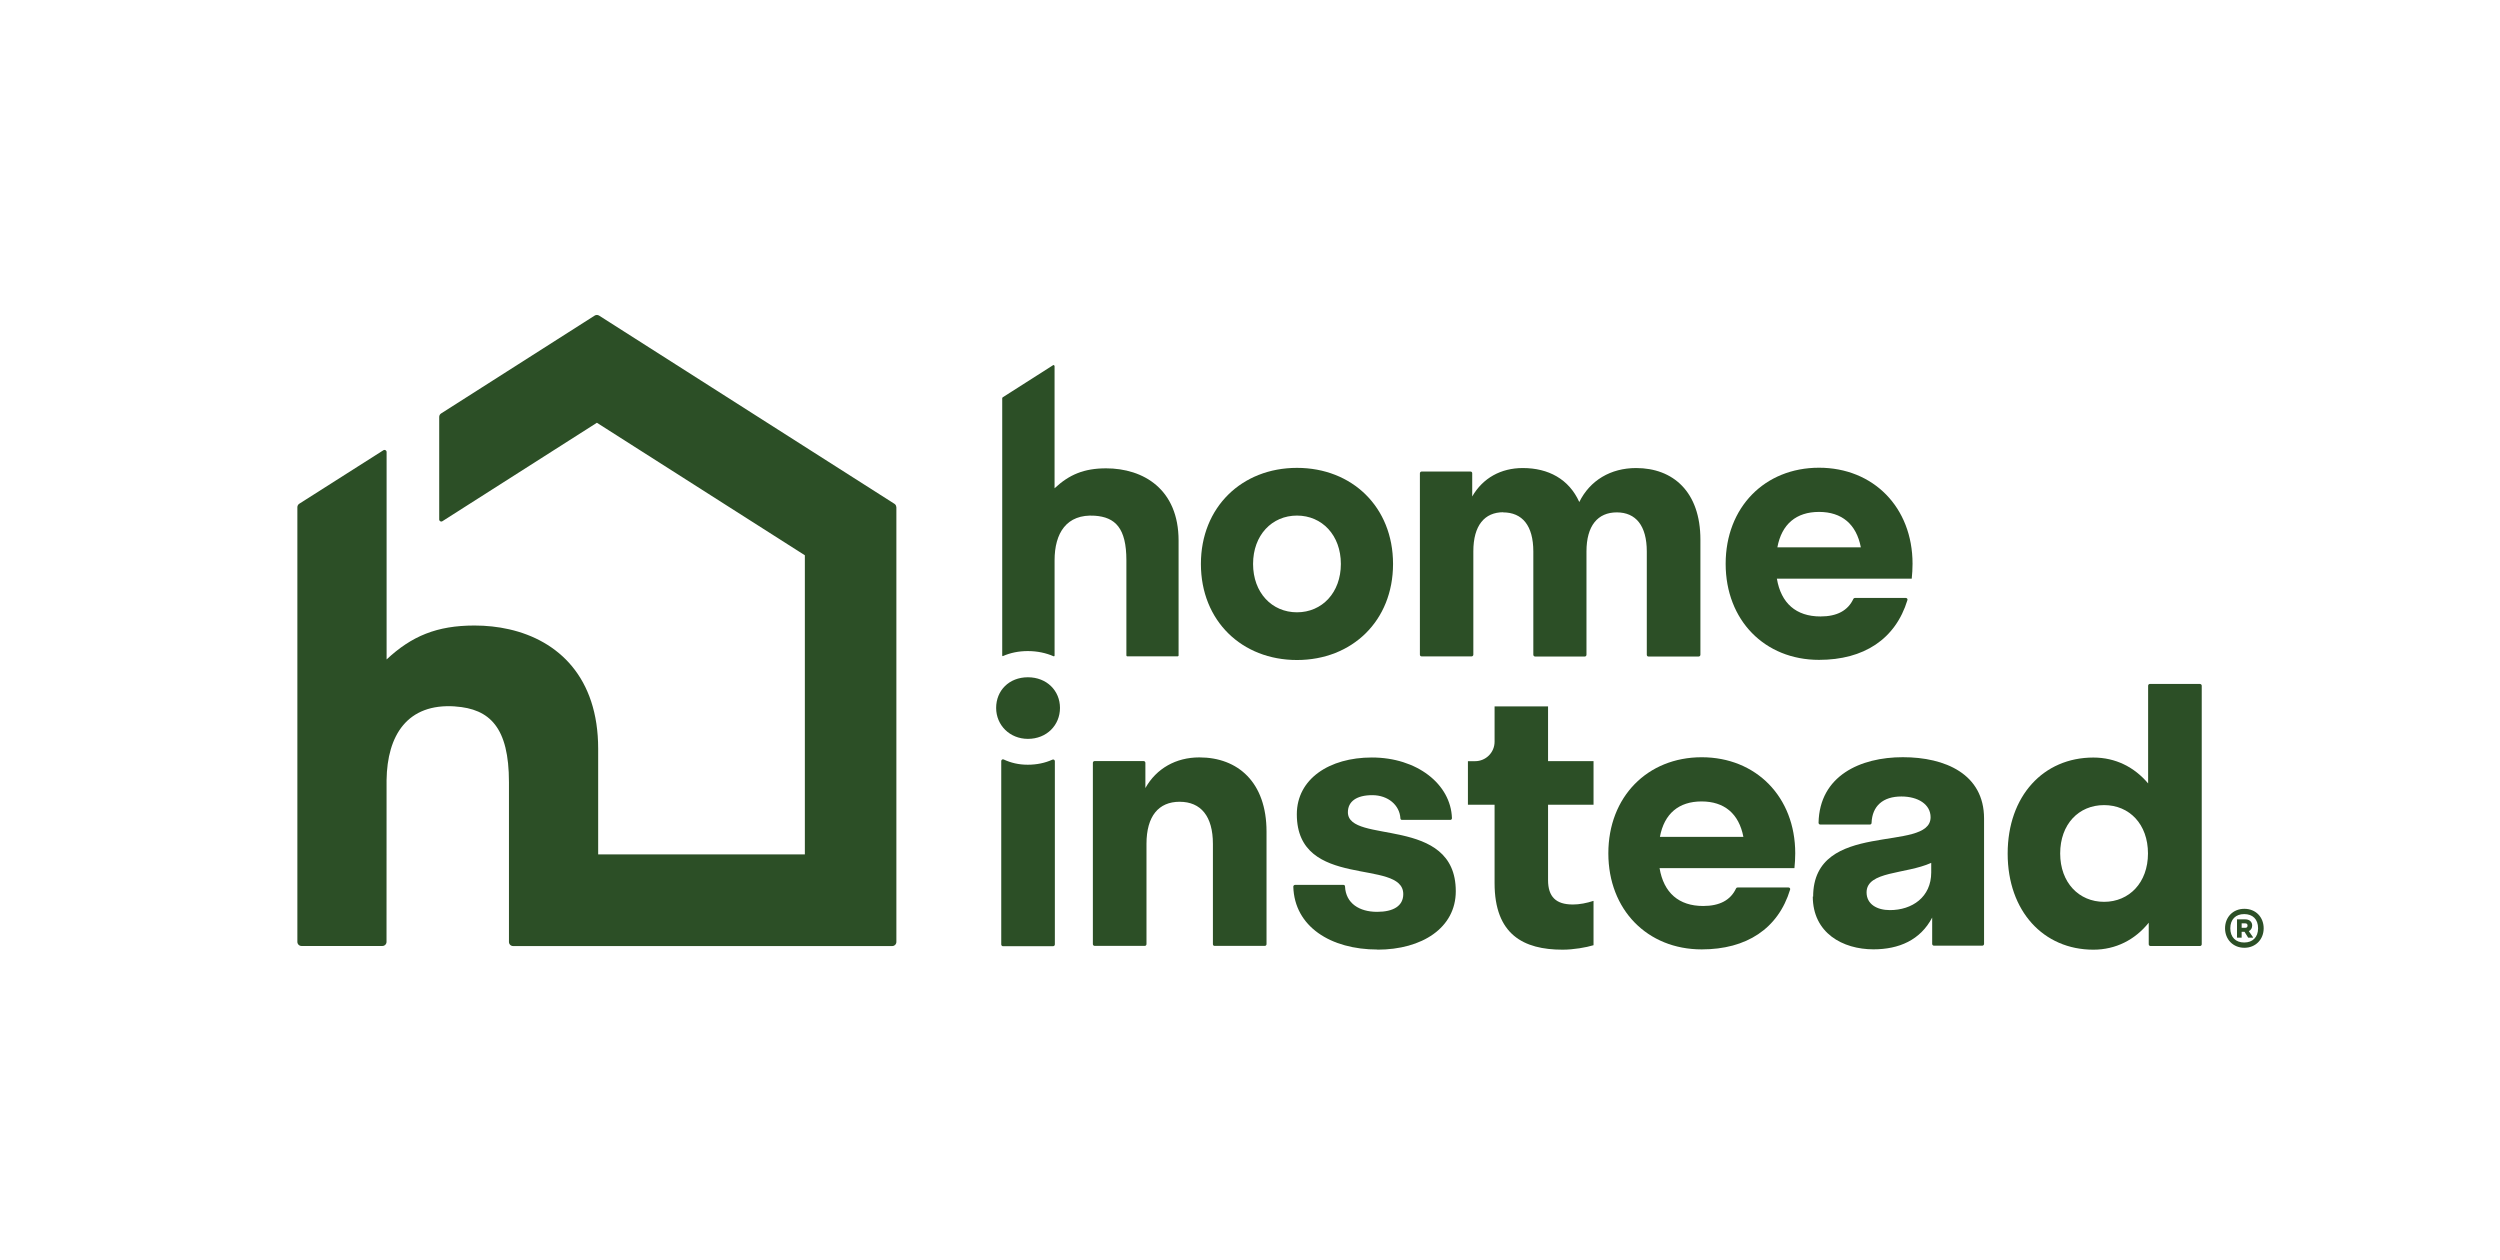 <?xml version="1.0" encoding="UTF-8"?>
<svg id="Layer_1" xmlns="http://www.w3.org/2000/svg" viewBox="0 0 1024 516">
  <defs>
    <style>
      .cls-1 {
        fill: #2c4f26;
      }
    </style>
  </defs>
  <g>
    <path class="cls-1" d="M549.22,230.99c0-11.77-7.71-19.81-17.98-19.81s-17.98,8.04-17.98,19.81,7.71,19.81,17.98,19.81,17.98-8.04,17.98-19.81M491.89,230.99c0-23.27,16.8-39.35,39.35-39.35s39.35,16.02,39.35,39.35-16.8,39.35-39.35,39.35-39.35-16.02-39.35-39.35"/>
    <path class="cls-1" d="M615.77,209.81c-7.71,0-12.29,5.43-12.29,16.02v42.3c0,.39-.33.72-.65.72h-20.59c-.39,0-.65-.33-.65-.72v-74.26c0-.39.33-.72.65-.72h20.13c.39,0,.65.33.65.72v9.48c4.38-7.58,11.77-11.64,20.72-11.64,10.46,0,18.89,4.51,23.14,13.92,4.38-8.89,12.88-13.92,23.27-13.92,15.1,0,26.34,9.67,26.34,29.35v47.13c0,.39-.33.72-.72.72h-20.59c-.39,0-.65-.33-.65-.72v-42.3c0-10.59-4.51-16.02-12.29-16.02s-12.42,5.43-12.42,16.02v42.3c0,.39-.33.72-.65.72h-20.4c-.39,0-.72-.33-.72-.72v-42.3c0-10.59-4.51-16.02-12.42-16.02"/>
    <path class="cls-1" d="M728.01,224.19h34.19c-1.83-9.54-7.84-14.51-17.13-14.51s-15.3,4.97-17.06,14.51M727.82,237.07c1.7,10,7.84,15.43,17.85,15.43,6.8,0,11.24-2.42,13.47-7.19.13-.26.33-.39.65-.39h20.85c.46,0,.78.46.65.85-4.9,16.08-17.91,24.51-36.22,24.51-22.23,0-38.24-16.21-38.24-39.35s16.02-39.35,38.24-39.35,38.31,16.21,38.31,39.35c0,2.09-.13,4.05-.33,6.08h-55.24v.07Z"/>
    <path class="cls-1" d="M483.2,328.4c-8.63,0-13.6,5.88-13.6,17.26v41.05c0,.39-.33.72-.65.72h-20.59c-.39,0-.72-.33-.72-.72v-74.26c0-.39.33-.72.72-.72h20.07c.39,0,.72.33.72.72v10.33c4.51-8.04,12.55-12.55,22.1-12.55,15.75,0,27.52,10.13,27.52,30.4v46.09c0,.39-.33.72-.72.72h-20.59c-.39,0-.65-.33-.65-.72v-41.05c0-11.37-4.97-17.26-13.6-17.26"/>
    <path class="cls-1" d="M564.26,388.93c-19.22,0-34.06-9.41-34.52-25.76,0-.39.33-.72.72-.72h19.81c.39,0,.65.26.65.65.33,6.99,5.95,10.39,13.14,10.39,6.67,0,10.72-2.42,10.72-7.26,0-14.84-43.6-1.5-43.6-32.69,0-14.51,13.34-23.27,30.72-23.27,18.43,0,32.36,10.85,32.82,24.84,0,.39-.26.72-.65.72h-19.81c-.39,0-.65-.26-.65-.65-.33-5.43-5.1-9.48-11.51-9.48s-10,2.55-10,6.99c0,13.34,44.19,1.05,44.19,32.36,0,14.97-13.79,23.93-32.1,23.93"/>
    <path class="cls-1" d="M644.21,370.49c2.75,0,5.75-.59,8.5-1.5v18.17c-3.01.92-8.17,1.83-12.68,1.83-16.02,0-27.85-6.21-27.85-27.26v-32.1h-10.92v-17.85h2.94c4.38,0,7.98-3.53,7.98-7.98v-14.45h21.9v22.42h18.63v17.85h-18.63v30.86c0,6.8,3.2,10,10.13,10"/>
    <path class="cls-1" d="M679.9,342.78h34.19c-1.83-9.54-7.84-14.51-17.13-14.51s-15.3,4.97-17.06,14.51M679.77,355.66c1.7,10,7.84,15.43,17.85,15.43,6.8,0,11.24-2.42,13.47-7.19.13-.26.33-.39.65-.39h20.85c.46,0,.78.46.65.85-4.9,16.08-17.91,24.51-36.22,24.51-22.23,0-38.24-16.21-38.24-39.35s16.02-39.35,38.24-39.35,38.31,16.21,38.31,39.35c0,2.09-.13,4.05-.33,6.08h-55.24v.07Z"/>
    <path class="cls-1" d="M774.1,372.78c9.09,0,16.93-5.3,16.93-15.43v-3.92c-10.46,4.71-26.48,3.33-26.48,12.09,0,4.84,4.25,7.26,9.54,7.26M742.66,367.29c0-31.9,48.11-17.72,48.11-32.55,0-5.3-5.16-8.5-11.96-8.5-7.52,0-11.96,3.86-12.22,10.85,0,.39-.33.65-.72.65h-20.27c-.39,0-.72-.33-.72-.72.39-19.28,17.13-26.87,34.52-26.87s33.27,6.93,33.27,25.1v51.38c0,.39-.33.72-.72.72h-19.81c-.39,0-.72-.33-.72-.72v-10.79c-4.84,9.22-13.6,13.01-24.06,13.01-12.55,0-24.84-6.67-24.84-21.64"/>
    <path class="cls-1" d="M843.85,349.58c0,11.96,7.71,19.81,17.98,19.81s17.98-7.84,17.98-19.81-7.58-19.81-17.98-19.81-17.98,7.84-17.98,19.81M879.87,320.88v-40.01c0-.39.33-.72.65-.72h20.59c.39,0,.72.33.72.72v105.9c0,.39-.33.72-.72.72h-20.27c-.39,0-.72-.33-.72-.72v-8.83c-5.62,6.99-13.47,11.05-22.68,11.05-20.4,0-35.1-15.75-35.1-39.35s14.64-39.35,35.1-39.35c9.09,0,16.8,3.92,22.42,10.59"/>
    <path class="cls-1" d="M421.03,302.64c7.71,0,13.14-5.62,13.14-12.68s-5.43-12.55-13.14-12.55-13.01,5.43-13.01,12.55,5.62,12.68,13.01,12.68"/>
    <path class="cls-1" d="M410.11,311.79v75.05c0,.39.33.72.65.72h20.59c.39,0,.72-.33.72-.72v-75.05c0-.52-.52-.85-.98-.65-3.01,1.37-6.41,2.09-10.13,2.09s-6.93-.78-9.87-2.16c-.46-.2-.98.13-.98.65"/>
    <path class="cls-1" d="M453.06,191.83c-9.02,0-15.1,2.55-21.11,8.17v-50.14s-.33-.46-.52-.33l-20.72,13.21s-.2.2-.2.33v105.44s.07.2.2.26c3.07-1.37,6.54-2.09,10.26-2.09,3.92,0,7.52.78,10.66,2.16.2,0,.33-.13.33-.33v-39.03c0-11.05,4.84-19.02,16.47-18.24,8.37.59,12.94,5.03,12.94,18.24v39.03s.13.33.33.33h20.72s.33-.13.33-.33v-47.07c0-21.05-14.38-29.61-29.74-29.61"/>
    <path class="cls-1" d="M919.62,380.04c.59,0,.98-.26.98-.92s-.39-.92-.98-.92h-1.44v1.83h1.44ZM916.28,376.57h3.46c1.63,0,2.75,1.05,2.75,2.48,0,1.05-.46,1.9-1.37,2.35l1.7,2.48v.2h-1.96l-1.5-2.42h-1.18v2.42h-1.9v-7.58.07ZM924.91,380.23c0-3.73-2.22-5.82-5.69-5.82s-5.69,2.16-5.69,5.82,2.22,5.82,5.69,5.82,5.69-2.16,5.69-5.82M911.38,380.23c0-4.51,3.2-7.98,7.91-7.98s7.91,3.46,7.91,7.98-3.27,7.98-7.91,7.98-7.91-3.46-7.91-7.98"/>
  </g>
  <path class="cls-1" d="M367.11,207.59c-.06-.49-.3-.95-.73-1.22h0l-120.99-77.1c-.56-.35-1.27-.35-1.82,0l-62.89,40.08c-.49.31-.78.85-.78,1.43v42c0,.67.74,1.07,1.3.71l63.29-40.33,85.18,54.28v122.53h-84.66v-43.29c0-29.24-16.28-44.35-36.5-48.93-4.57-1.04-9.34-1.54-14.18-1.54-15.34,0-25.73,4.31-35.98,13.9h0v-84.98c0-.67-.74-1.07-1.3-.72l-34.46,21.91c-.49.31-.79.85-.79,1.43v178.02c0,.94.76,1.7,1.7,1.7h33.13c.93,0,1.69-.76,1.69-1.69l.02-66.25c.25-18.39,8.51-31.52,28.08-30.19v.02c14.26.98,22.05,8.63,22.05,31.04v65.4c0,.94.76,1.7,1.7,1.7h155.29c.94,0,1.7-.76,1.7-1.7v-177.98c0-.07-.04-.14-.05-.21Z"/>
</svg>
